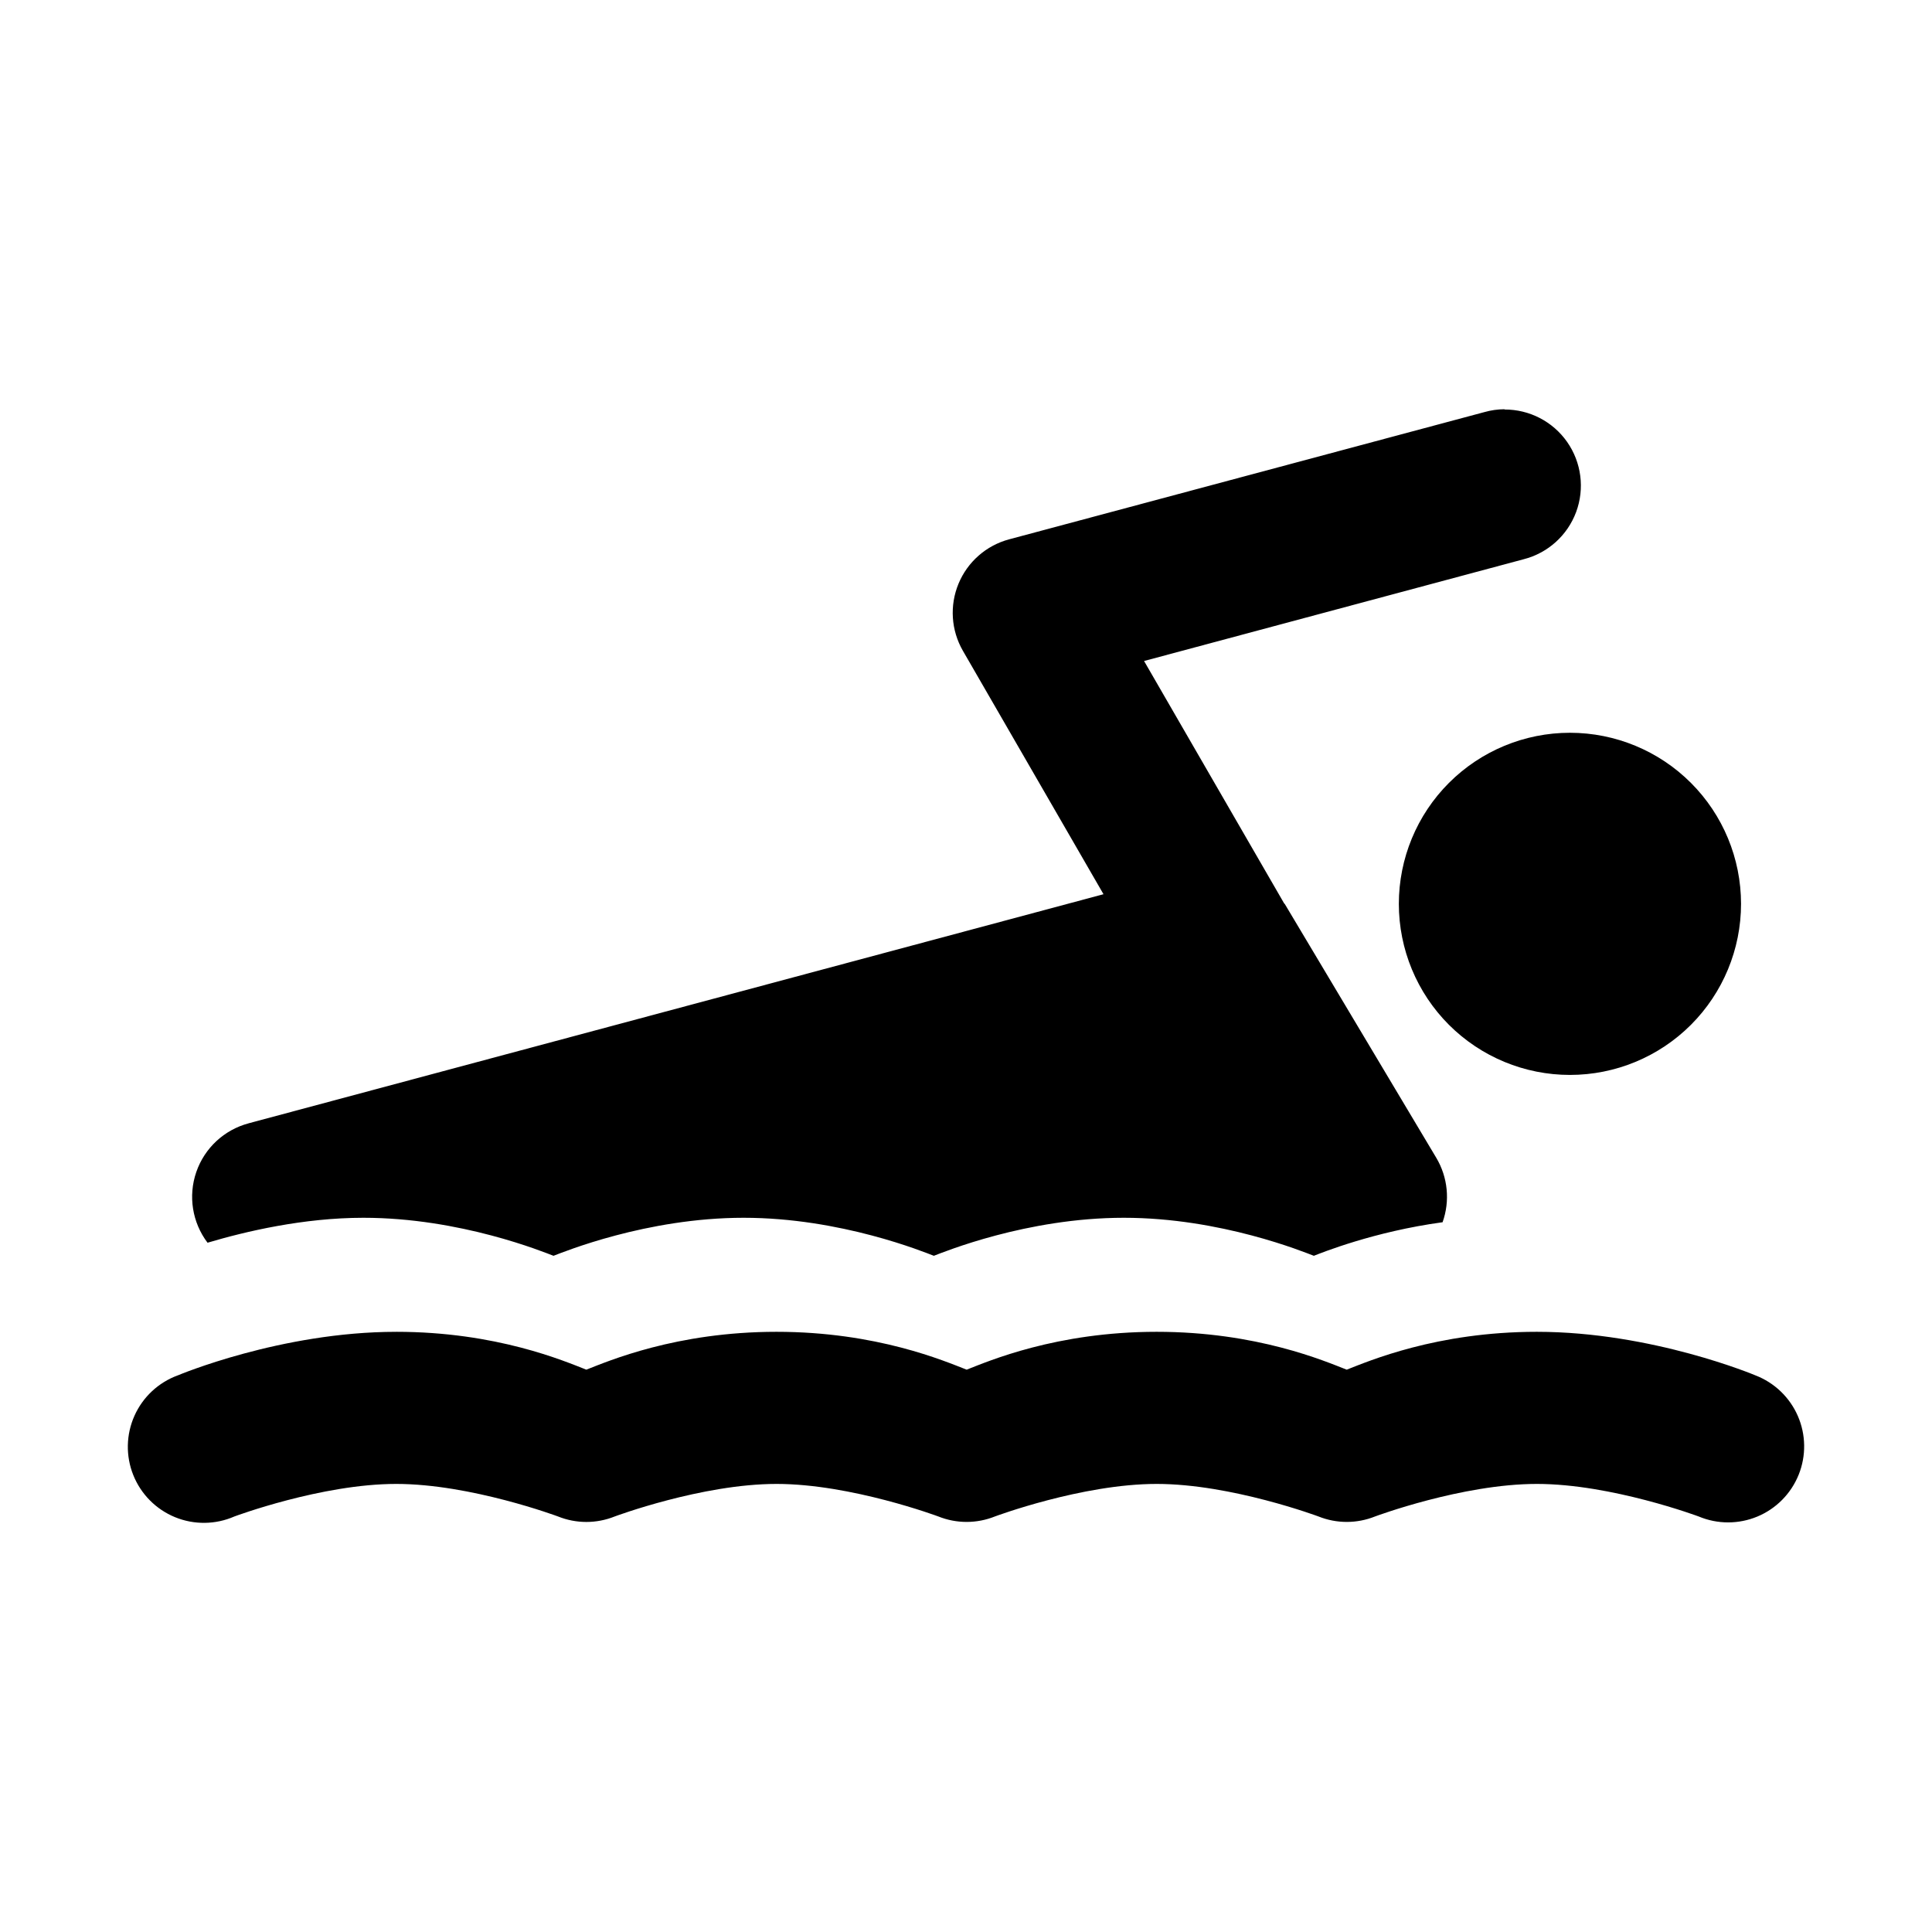 <?xml version="1.0" encoding="UTF-8"?>
<!-- Uploaded to: SVG Repo, www.svgrepo.com, Generator: SVG Repo Mixer Tools -->
<svg fill="#000000" width="800px" height="800px" version="1.1" viewBox="144 144 512 512" xmlns="http://www.w3.org/2000/svg">
 <path d="m542.73 252.45c-1.809 0.012-3.609 0.266-5.352 0.762l-125.97 33.723c-6.047 1.625-10.996 5.965-13.391 11.75-2.398 5.789-1.969 12.359 1.16 17.781l37.262 64.512-226.53 60.703 0.004 0.004c-6.496 1.719-11.707 6.562-13.895 12.914-2.191 6.352-1.074 13.375 2.981 18.734 10.121-3.008 25.422-6.609 41.297-6.609 25.766 0 47.844 9.121 50.391 10.074 2.547-0.953 24.629-10.074 50.391-10.074 25.781 0 47.879 9.121 50.402 10.074 2.547-0.953 24.586-10.074 50.352-10.074 25.762 0 47.805 9.121 50.352 10.074 1.969-0.762 15.883-6.418 34.113-8.891l0.004-0.004c2.012-5.656 1.398-11.918-1.676-17.078l-40.129-67.234-0.191-0.191-37.117-64.227 100.59-26.965c6.41-1.637 11.609-6.312 13.914-12.516 2.301-6.203 1.41-13.141-2.379-18.562-3.793-5.422-10.004-8.637-16.621-8.605zm17.32 85.746v-0.004c-12.023 0-23.559 4.777-32.062 13.281-8.5 8.5-13.277 20.031-13.281 32.059 0.004 12.023 4.781 23.555 13.281 32.059 8.504 8.5 20.039 13.277 32.062 13.277 12.023 0 23.559-4.773 32.062-13.277 8.5-8.504 13.281-20.035 13.281-32.059 0-12.027-4.781-23.559-13.281-32.059-8.504-8.504-20.039-13.281-32.062-13.281zm-311.05 158.75c-30.574 0-57.867 11.539-57.867 11.539l-0.004-0.004c-5.125 1.871-9.273 5.734-11.5 10.719-2.223 4.981-2.336 10.652-0.305 15.715 2.027 5.062 6.023 9.09 11.074 11.156 5.047 2.066 10.719 1.996 15.719-0.191 0 0 23.074-8.625 42.883-8.625s42.883 8.625 42.883 8.625c4.82 1.938 10.203 1.938 15.023 0 0 0 23.074-8.625 42.883-8.625 19.812 0 42.883 8.625 42.883 8.625 4.809 1.926 10.176 1.926 14.984 0 0 0 23.066-8.625 42.875-8.625s42.883 8.625 42.883 8.625c4.809 1.926 10.176 1.926 14.984 0 0 0 23.074-8.625 42.883-8.625s42.883 8.625 42.883 8.625c4.981 2.09 10.586 2.094 15.57 0.016 4.981-2.082 8.918-6.074 10.934-11.086 2.012-5.008 1.93-10.617-0.227-15.566s-6.207-8.824-11.25-10.762c0 0-27.336-11.539-57.91-11.539-26.625 0-44.598 7.789-50.391 10.035-5.816-2.266-23.758-10.035-50.363-10.035-26.605 0-44.535 7.769-50.352 10.035-5.793-2.246-23.766-10.035-50.391-10.035-26.605 0-44.586 7.769-50.398 10.035-5.812-2.266-23.785-10.035-50.391-10.035z"/>
</svg>